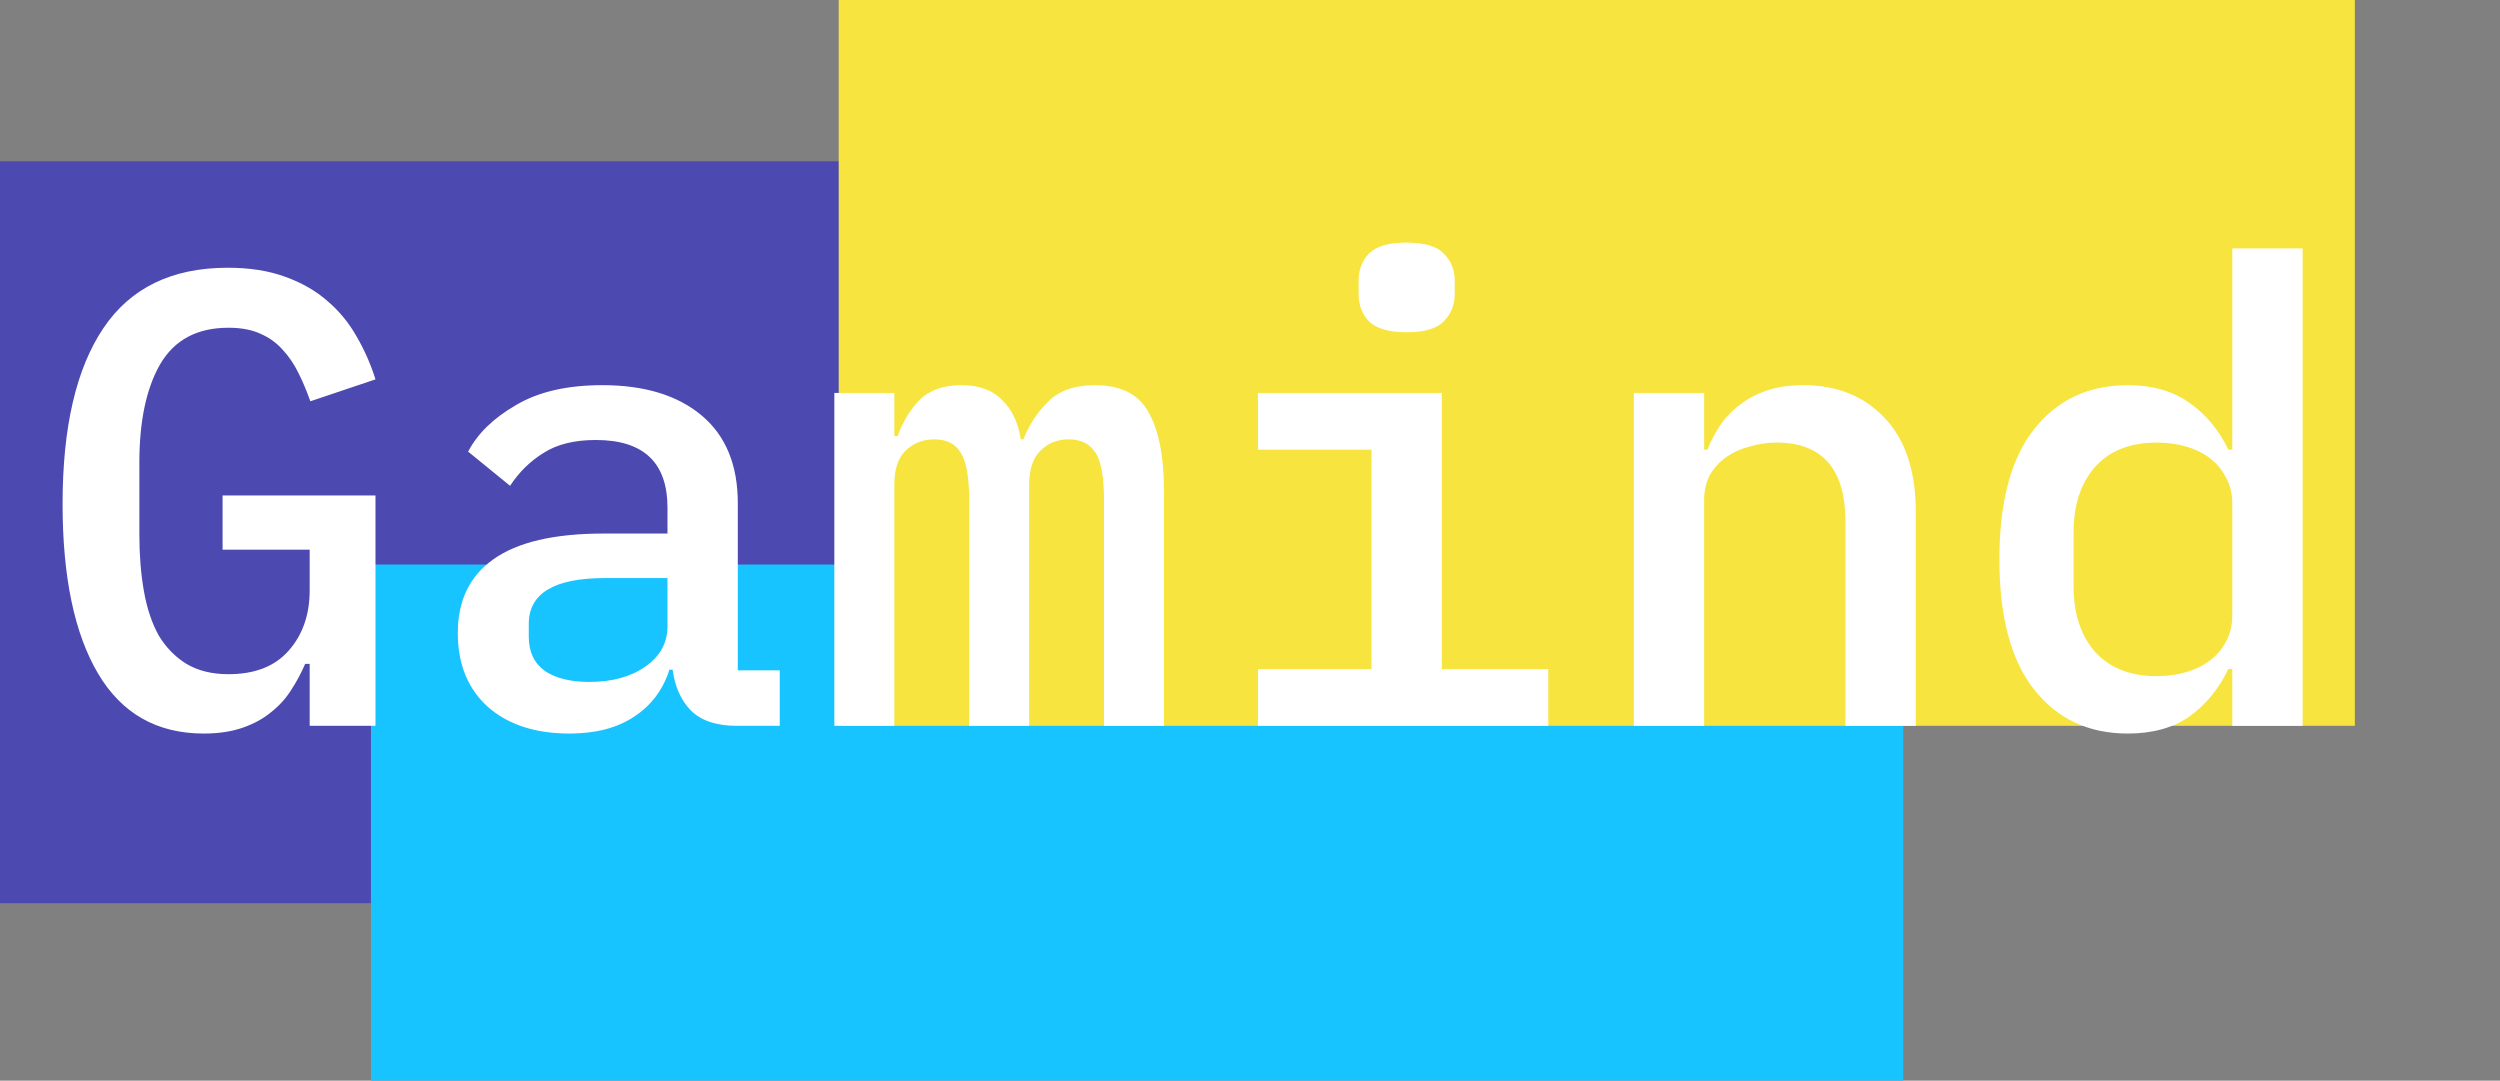 <svg width="155" height="67" viewBox="0 0 155 67" fill="none" xmlns="http://www.w3.org/2000/svg">
<rect x="0" y="0" width="155" height="67" fill="#808080" stroke="none"/>
<path d="M0 10H80V56H0V10Z" fill="#4C4AB1"/>
<path d="M23 35H118V67H23V35Z" fill="#18C4FF"/>
<path d="M52 0H146V45H52V0Z" fill="#F7E43E"/>
<path d="M19.2 41.16H18.92C18.68 41.72 18.387 42.267 18.04 42.8C17.72 43.307 17.307 43.76 16.8 44.16C16.32 44.56 15.733 44.88 15.04 45.12C14.347 45.36 13.547 45.48 12.64 45.48C9.733 45.48 7.547 44.24 6.08 41.76C4.613 39.28 3.88 35.773 3.88 31.24C3.88 26.493 4.72 22.867 6.4 20.36C8.08 17.853 10.653 16.6 14.12 16.6C15.48 16.6 16.667 16.787 17.68 17.16C18.72 17.533 19.6 18.04 20.32 18.68C21.04 19.293 21.64 20.027 22.12 20.88C22.6 21.707 22.987 22.587 23.28 23.52L19.24 24.88C19.027 24.267 18.787 23.693 18.52 23.16C18.253 22.6 17.92 22.107 17.52 21.68C17.147 21.253 16.68 20.92 16.12 20.68C15.587 20.44 14.933 20.32 14.16 20.32C12.213 20.32 10.8 21.08 9.92 22.6C9.067 24.093 8.64 26.12 8.64 28.68V33.12C8.64 34.4 8.733 35.573 8.92 36.64C9.107 37.707 9.413 38.627 9.84 39.4C10.293 40.147 10.867 40.733 11.56 41.16C12.28 41.587 13.147 41.8 14.16 41.8C15.787 41.8 17.027 41.32 17.88 40.36C18.76 39.373 19.2 38.12 19.2 36.6V34.08H13.8V30.72H23.28V45H19.2V41.16ZM45.664 45C44.411 45 43.464 44.68 42.824 44.04C42.211 43.4 41.838 42.56 41.704 41.52H41.504C41.104 42.773 40.371 43.747 39.304 44.44C38.264 45.133 36.931 45.48 35.304 45.48C33.198 45.48 31.518 44.933 30.264 43.84C29.011 42.72 28.384 41.187 28.384 39.24C28.384 37.24 29.118 35.72 30.584 34.68C32.078 33.613 34.358 33.08 37.424 33.08H41.384V31.48C41.384 28.68 39.904 27.28 36.944 27.28C35.611 27.28 34.531 27.547 33.704 28.08C32.878 28.587 32.184 29.267 31.624 30.12L29.024 28C29.611 26.88 30.598 25.92 31.984 25.12C33.371 24.293 35.158 23.88 37.344 23.88C39.958 23.88 42.011 24.507 43.504 25.76C44.998 27.013 45.744 28.827 45.744 31.2V41.56H48.344V45H45.664ZM36.544 42.28C37.958 42.28 39.118 41.96 40.024 41.32C40.931 40.68 41.384 39.853 41.384 38.84V35.84H37.504C34.358 35.84 32.784 36.787 32.784 38.68V39.48C32.784 40.413 33.118 41.12 33.784 41.6C34.451 42.053 35.371 42.28 36.544 42.28ZM51.729 45V24.36H55.449V27.04H55.649C55.969 26.16 56.422 25.413 57.009 24.8C57.622 24.187 58.489 23.88 59.609 23.88C60.702 23.88 61.542 24.187 62.129 24.8C62.742 25.387 63.129 26.2 63.289 27.24H63.449C63.822 26.307 64.342 25.52 65.009 24.88C65.675 24.213 66.635 23.88 67.889 23.88C69.489 23.88 70.595 24.44 71.209 25.56C71.849 26.68 72.169 28.32 72.169 30.48V45H68.449V31.04C68.449 29.6 68.275 28.613 67.929 28.08C67.582 27.52 67.022 27.24 66.249 27.24C65.555 27.24 64.969 27.48 64.489 27.96C64.035 28.413 63.809 29.107 63.809 30.04V45H60.089V31.04C60.089 29.6 59.915 28.613 59.569 28.08C59.249 27.52 58.702 27.24 57.929 27.24C57.209 27.24 56.609 27.48 56.129 27.96C55.675 28.413 55.449 29.107 55.449 30.04V45H51.729ZM87.233 20.6C86.113 20.6 85.326 20.373 84.873 19.92C84.447 19.467 84.233 18.907 84.233 18.24V17.4C84.233 16.733 84.447 16.173 84.873 15.72C85.326 15.267 86.1 15.04 87.193 15.04C88.313 15.04 89.087 15.267 89.513 15.72C89.966 16.173 90.193 16.733 90.193 17.4V18.24C90.193 18.907 89.966 19.467 89.513 19.92C89.087 20.373 88.326 20.6 87.233 20.6ZM77.993 41.48H85.033V27.88H77.993V24.36H89.393V41.48H95.993V45H77.993V41.48ZM101.298 45V24.36H105.658V27.88H105.858C106.071 27.347 106.338 26.84 106.658 26.36C107.004 25.853 107.418 25.427 107.898 25.08C108.378 24.707 108.938 24.413 109.578 24.2C110.218 23.987 110.964 23.88 111.818 23.88C113.898 23.88 115.578 24.56 116.858 25.92C118.138 27.28 118.778 29.213 118.778 31.72V45H114.418V32.36C114.418 29.08 112.991 27.44 110.138 27.44C109.578 27.44 109.031 27.52 108.497 27.68C107.964 27.813 107.484 28.027 107.058 28.32C106.631 28.613 106.284 28.987 106.018 29.44C105.778 29.893 105.658 30.413 105.658 31V45H101.298ZM138.402 41.48H138.162C137.549 42.733 136.735 43.72 135.722 44.44C134.709 45.133 133.442 45.48 131.922 45.48C129.495 45.48 127.562 44.573 126.122 42.76C124.682 40.947 123.962 38.253 123.962 34.68C123.962 31.107 124.682 28.413 126.122 26.6C127.562 24.787 129.495 23.88 131.922 23.88C133.442 23.88 134.709 24.24 135.722 24.96C136.735 25.653 137.549 26.627 138.162 27.88H138.402V15.4H142.762V45H138.402V41.48ZM133.722 41.92C134.362 41.92 134.962 41.84 135.522 41.68C136.082 41.52 136.575 41.28 137.002 40.96C137.429 40.64 137.762 40.253 138.002 39.8C138.269 39.32 138.402 38.76 138.402 38.12V31.24C138.402 30.6 138.269 30.053 138.002 29.6C137.762 29.12 137.429 28.72 137.002 28.4C136.575 28.08 136.082 27.84 135.522 27.68C134.962 27.52 134.362 27.44 133.722 27.44C132.069 27.44 130.789 27.947 129.882 28.96C129.002 29.973 128.562 31.32 128.562 33V36.36C128.562 38.04 129.002 39.387 129.882 40.4C130.789 41.413 132.069 41.92 133.722 41.92Z" fill="white"/>
</svg>
